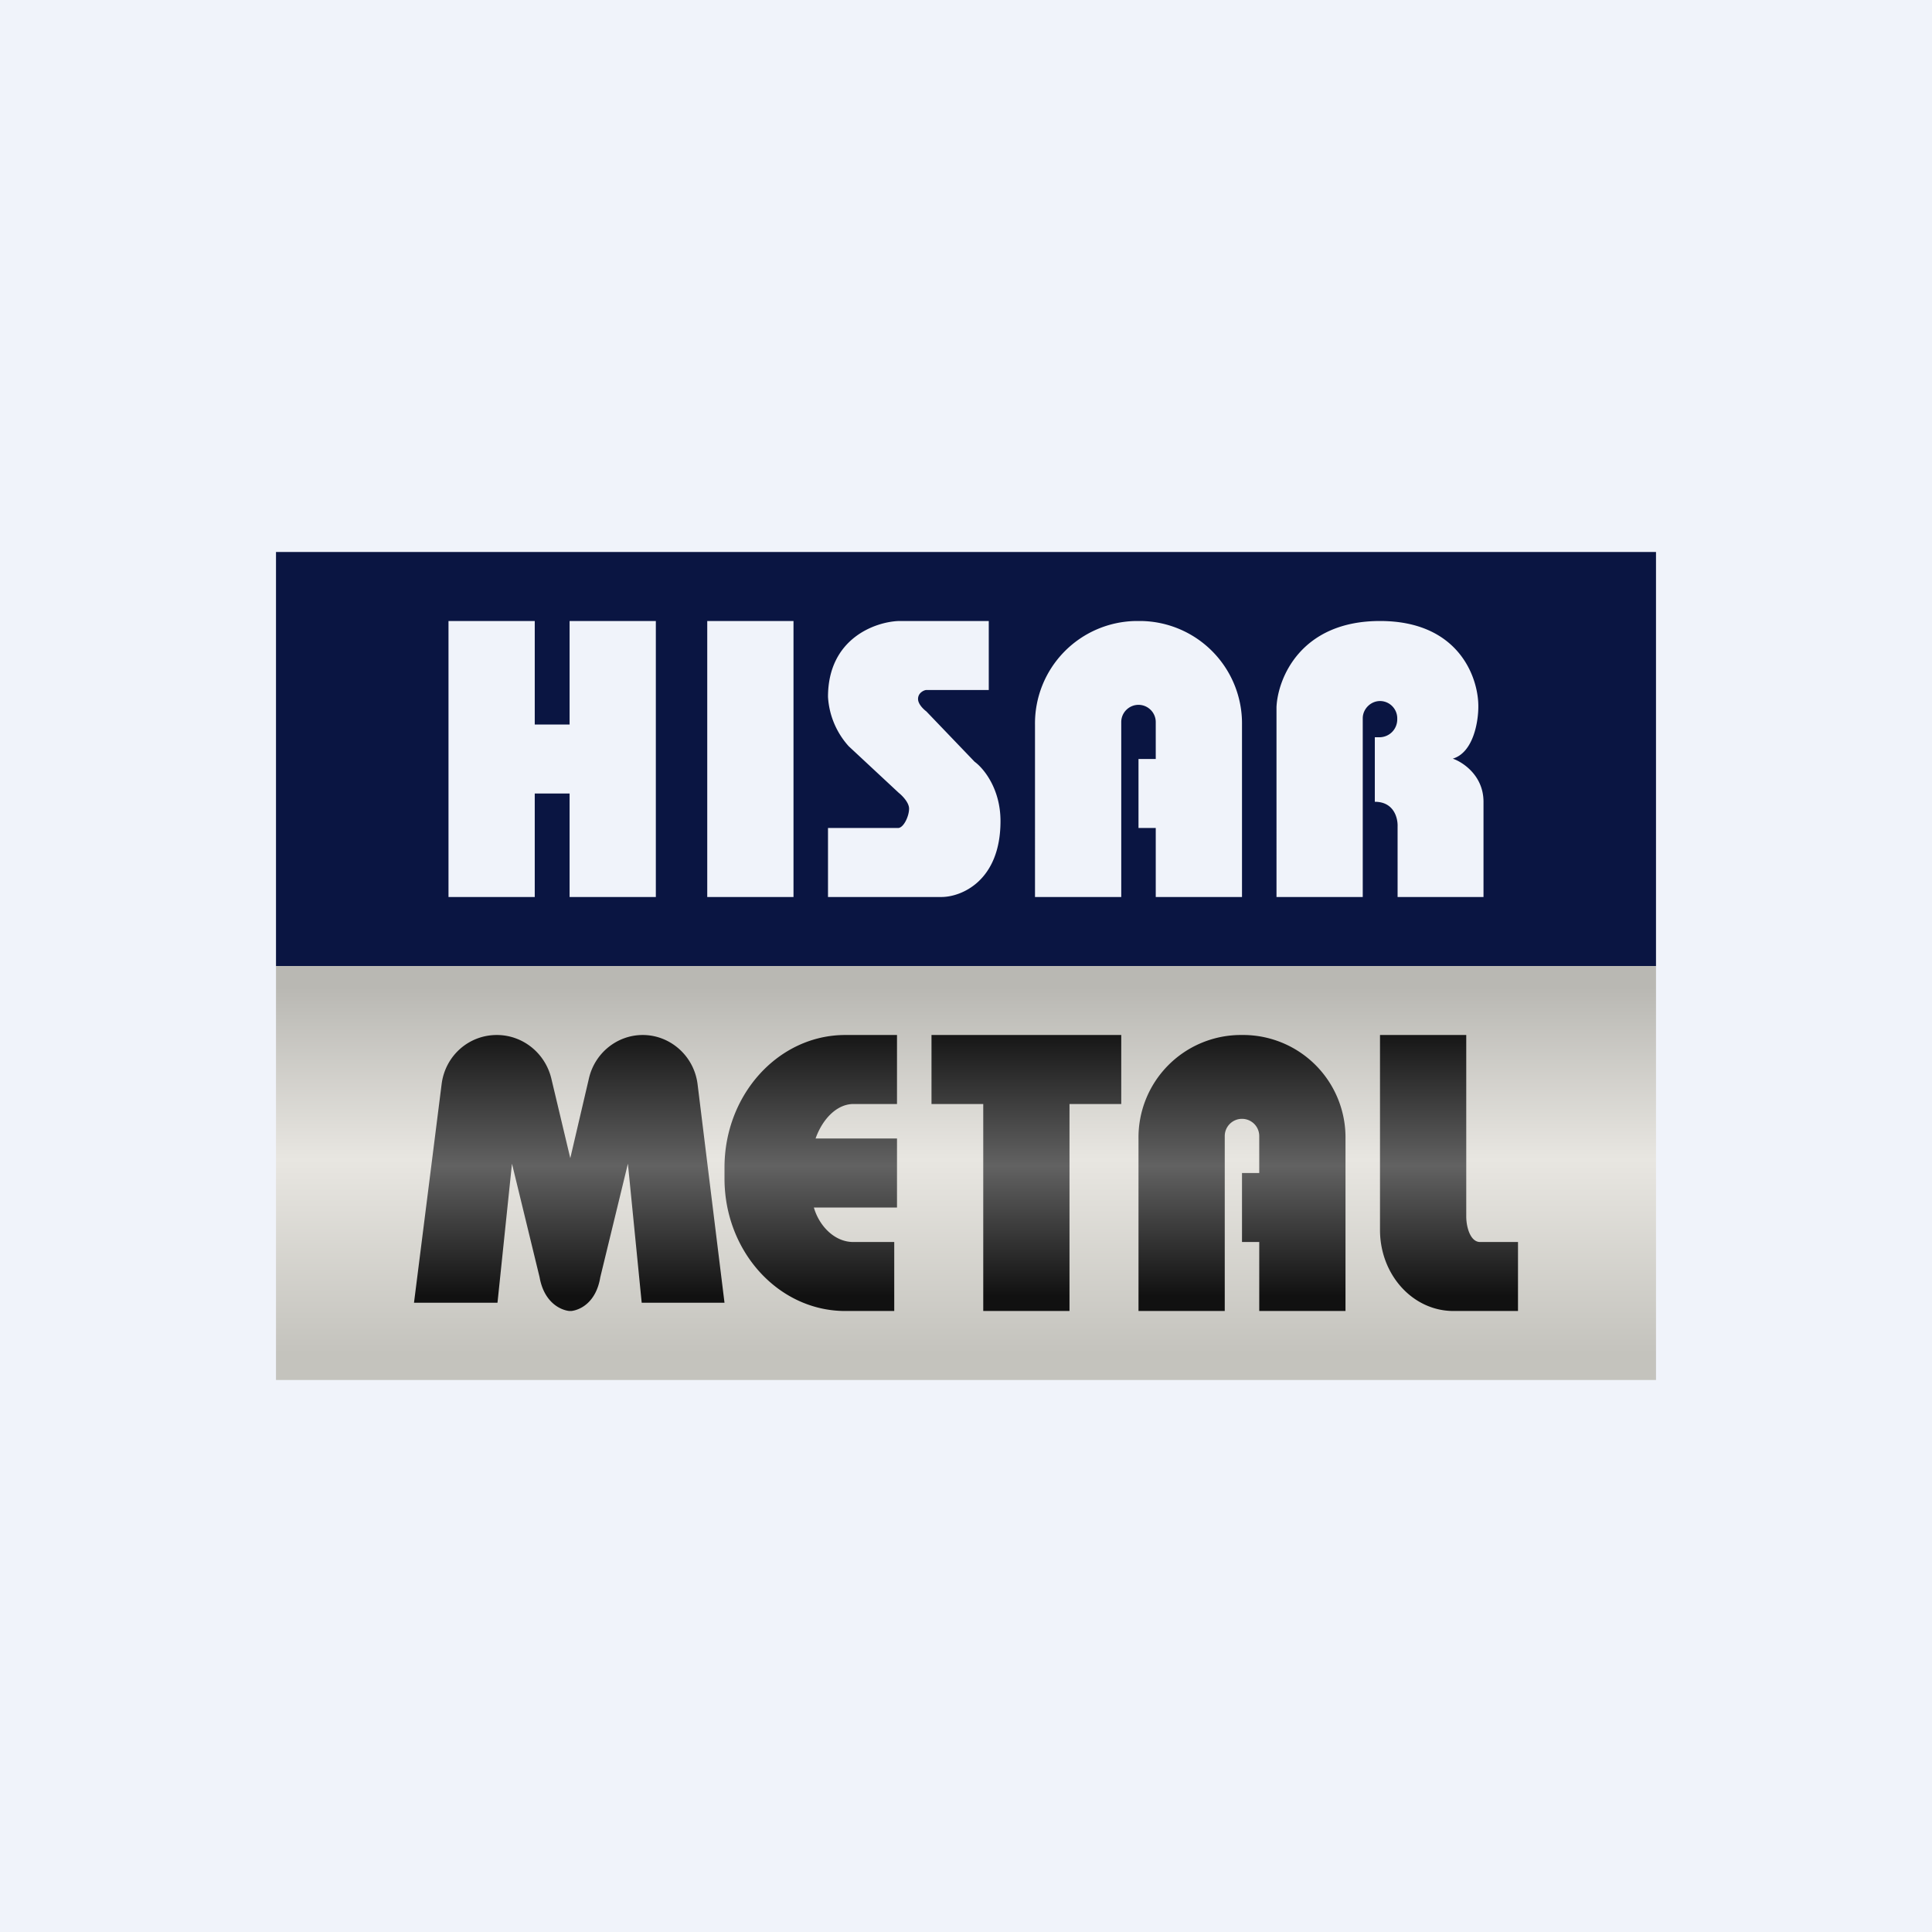 <!-- by TradingView --><svg width="56" height="56" viewBox="0 0 56 56" xmlns="http://www.w3.org/2000/svg"><path fill="#F0F3FA" d="M0 0h56v56H0z"/><path fill="url(#a)" d="M8 28h40v12H8z"/><path fill-rule="evenodd" d="M48 16H8v12h40V16Zm-32.5 2H13v8h2.5v-3h1.01v3h2.5v-8h-2.5v3H15.5v-3Zm7.5 0h-2.5v8H23v-8Zm1 8v-2h2.03c.16 0 .32-.34.32-.56 0-.18-.2-.38-.3-.46l-1.45-1.35a2.34 2.34 0 0 1-.6-1.43c0-1.7 1.38-2.18 2.06-2.2h2.6v2h-1.81c-.05 0-.24.07-.24.26 0 .15.16.3.24.36l1.4 1.46c.25.18.75.77.75 1.72 0 1.74-1.14 2.2-1.71 2.2H24Zm6-4.99V26h2.5v-5.07c0-.28.23-.5.5-.5s.5.22.5.5V22H33v2h.5v2H36v-4.99A2.97 2.97 0 0 0 33.07 18h-.14A2.97 2.97 0 0 0 30 21.01Zm7-.52V26h2.5v-5.18c0-.27.23-.5.5-.5.28 0 .5.23.5.5v.03c0 .29-.23.52-.52.52h-.13v1.87c.56 0 .67.48.66.72V26H43v-2.76c0-.76-.6-1.15-.89-1.25.6-.18.74-1.08.74-1.5.01-.83-.55-2.49-2.85-2.49s-2.96 1.66-3 2.49Z" fill="#0A1542"/><path d="M33 38v-4.99A2.97 2.97 0 0 1 35.93 30h.14A2.97 2.97 0 0 1 39 33.01V38h-2.5v-2H36v-2h.5v-1.07a.5.5 0 0 0-.5-.5.5.5 0 0 0-.5.5V38H33Zm-21-.24.8-6.33c.1-.82.78-1.43 1.6-1.43.75 0 1.4.52 1.58 1.26l.55 2.31.54-2.31c.17-.74.82-1.26 1.56-1.26.8 0 1.49.61 1.59 1.43l.78 6.33h-2.4l-.4-4.03-.8 3.29c-.12.73-.58.95-.84.98h-.06c-.26-.03-.73-.25-.86-.98l-.8-3.29-.42 4.03H12ZM26 32v-2h-1.5c-1.93 0-3.5 1.72-3.5 3.84v.32c0 2.12 1.57 3.84 3.5 3.84h1.42v-2h-1.19c-.53 0-.98-.45-1.14-1H26v-2h-2.36c.19-.54.6-1 1.1-1H26Zm6.5-2H27v2h1.5v6H31v-6h1.5v-2Zm7.5 0v5.65c0 1.3.95 2.35 2.13 2.35H44v-2h-1.1c-.28 0-.4-.43-.4-.74V30H40Z" fill="url(#b)"/><defs><linearGradient id="a" x1="21.26" y1="28.62" x2="21.26" y2="39.23" gradientUnits="userSpaceOnUse"><stop stop-color="#B9B8B3"/><stop offset=".47" stop-color="#E8E6E1"/><stop offset="1" stop-color="#C4C3BD"/></linearGradient><linearGradient id="b" x1="12.59" y1="29.88" x2="12.59" y2="37.56" gradientUnits="userSpaceOnUse"><stop stop-color="#141414"/><stop offset=".51" stop-color="#626262"/><stop offset="1" stop-color="#111"/></linearGradient></defs></svg>